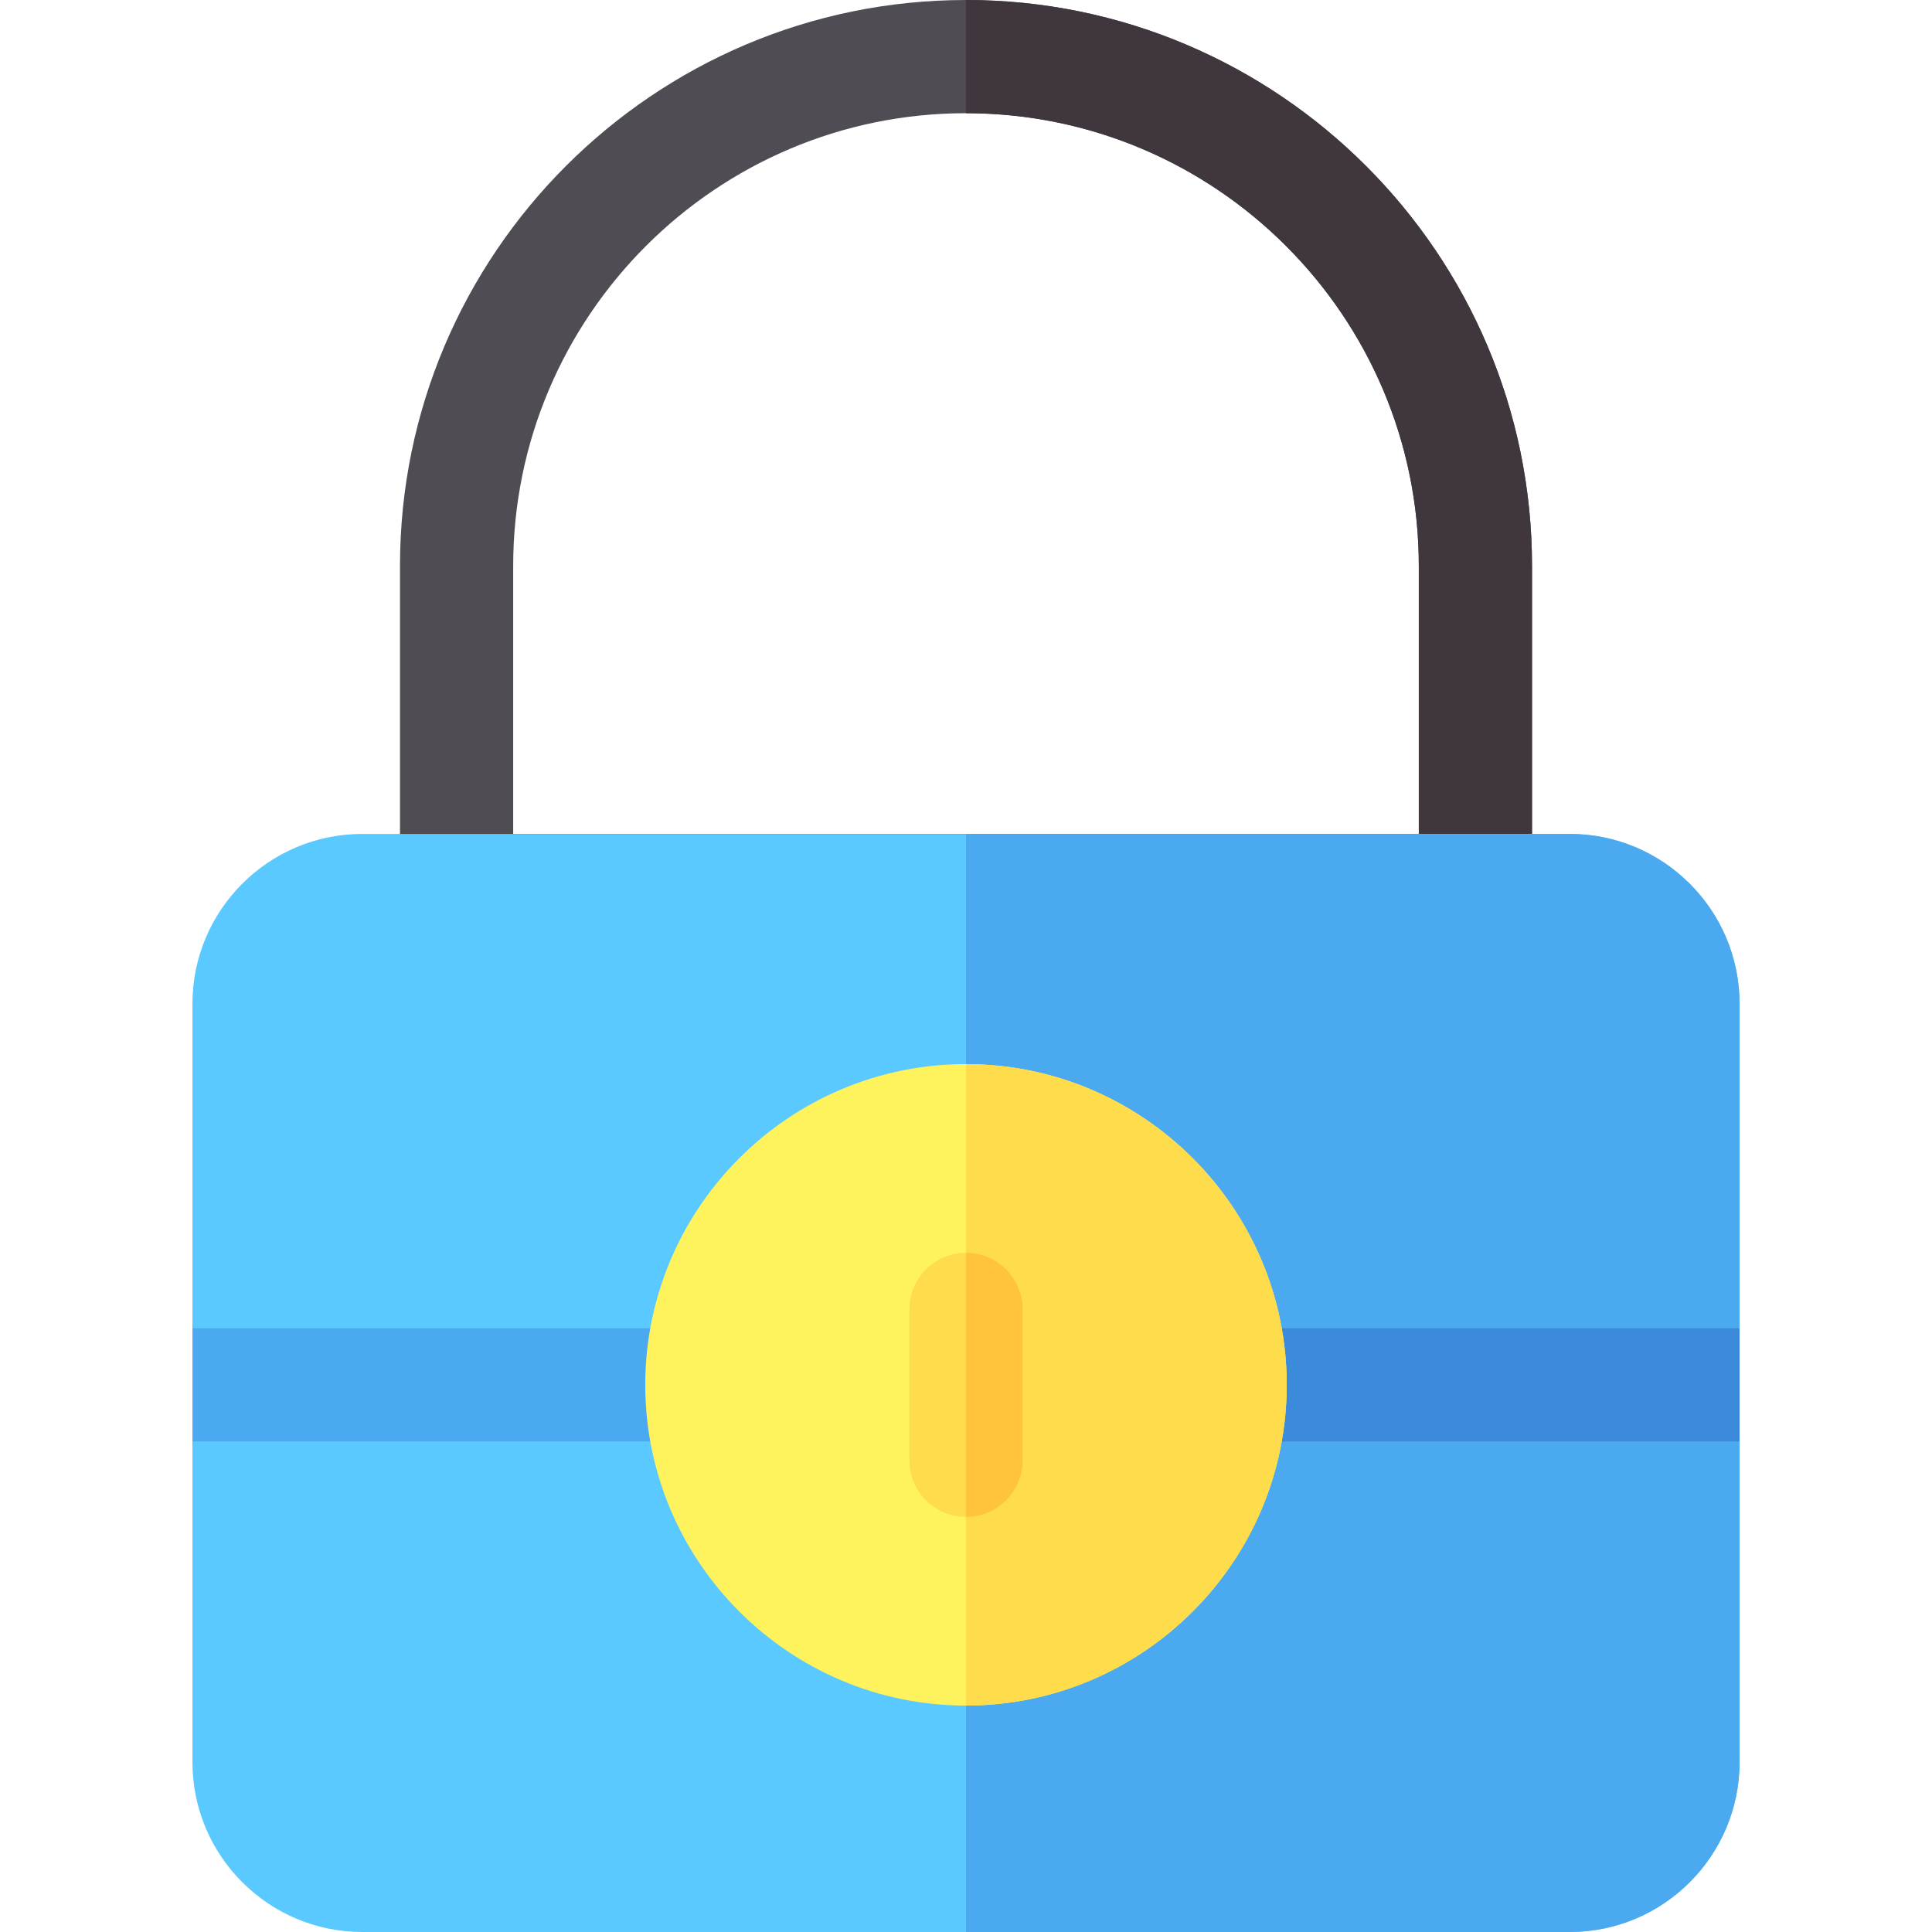 <?xml version="1.0" encoding="iso-8859-1"?>
<!-- Generator: Adobe Illustrator 19.0.0, SVG Export Plug-In . SVG Version: 6.00 Build 0)  -->
<svg version="1.1" id="Capa_1" xmlns="http://www.w3.org/2000/svg" xmlns:xlink="http://www.w3.org/1999/xlink" x="0px" y="0px"
	 viewBox="0 0 512 512" style="enable-background:new 0 0 512 512;" xml:space="preserve">
<path style="fill:#504C54;" d="M391,251H121c-8.284,0-15-6.716-15-15v-86C106,67.29,173.29,0,256,0s150,67.29,150,150v86
	C406,244.284,399.284,251,391,251z M136,221h240v-71c0-66.168-53.832-120-120-120S136,83.832,136,150V221z"/>
<path style="fill:#3F373D;" d="M256,0v30c66.168,0,120,53.832,120,120v71H256v30h135c8.284,0,15-6.716,15-15v-86
	C406,67.29,338.71,0,256,0z"/>
<path style="fill:#59C9FF;" d="M416,221H96c-24.81,0-45,20.19-45,45v201c0,24.81,20.19,45,45,45h320c24.81,0,45-20.19,45-45V266
	C461,241.19,440.81,221,416,221z"/>
<g>
	<path style="fill:#4BA9EF;" d="M416,221H256v291h160c24.81,0,45-20.19,45-45V266C461,241.19,440.81,221,416,221z"/>
	<rect x="51" y="352" style="fill:#4BA9EF;" width="410" height="30"/>
</g>
<rect x="256" y="352" style="fill:#3C8ADA;" width="205" height="30"/>
<path style="fill:#FFF35D;" d="M256,452c-46.869,0-85-38.131-85-85s38.131-85,85-85s85,38.131,85,85S302.869,452,256,452z"/>
<g>
	<path style="fill:#FFDC4C;" d="M256,282v170c46.869,0,85-38.131,85-85S302.869,282,256,282z"/>
	<path style="fill:#FFDC4C;" d="M256,402c-8.284,0-15-6.716-15-15v-40c0-8.284,6.716-15,15-15s15,6.716,15,15v40
		C271,395.284,264.284,402,256,402z"/>
</g>
<path style="fill:#FFC43B;" d="M256,332v70c8.284,0,15-6.716,15-15v-40C271,338.716,264.284,332,256,332z"/>
<g>
</g>
<g>
</g>
<g>
</g>
<g>
</g>
<g>
</g>
<g>
</g>
<g>
</g>
<g>
</g>
<g>
</g>
<g>
</g>
<g>
</g>
<g>
</g>
<g>
</g>
<g>
</g>
<g>
</g>
</svg>

